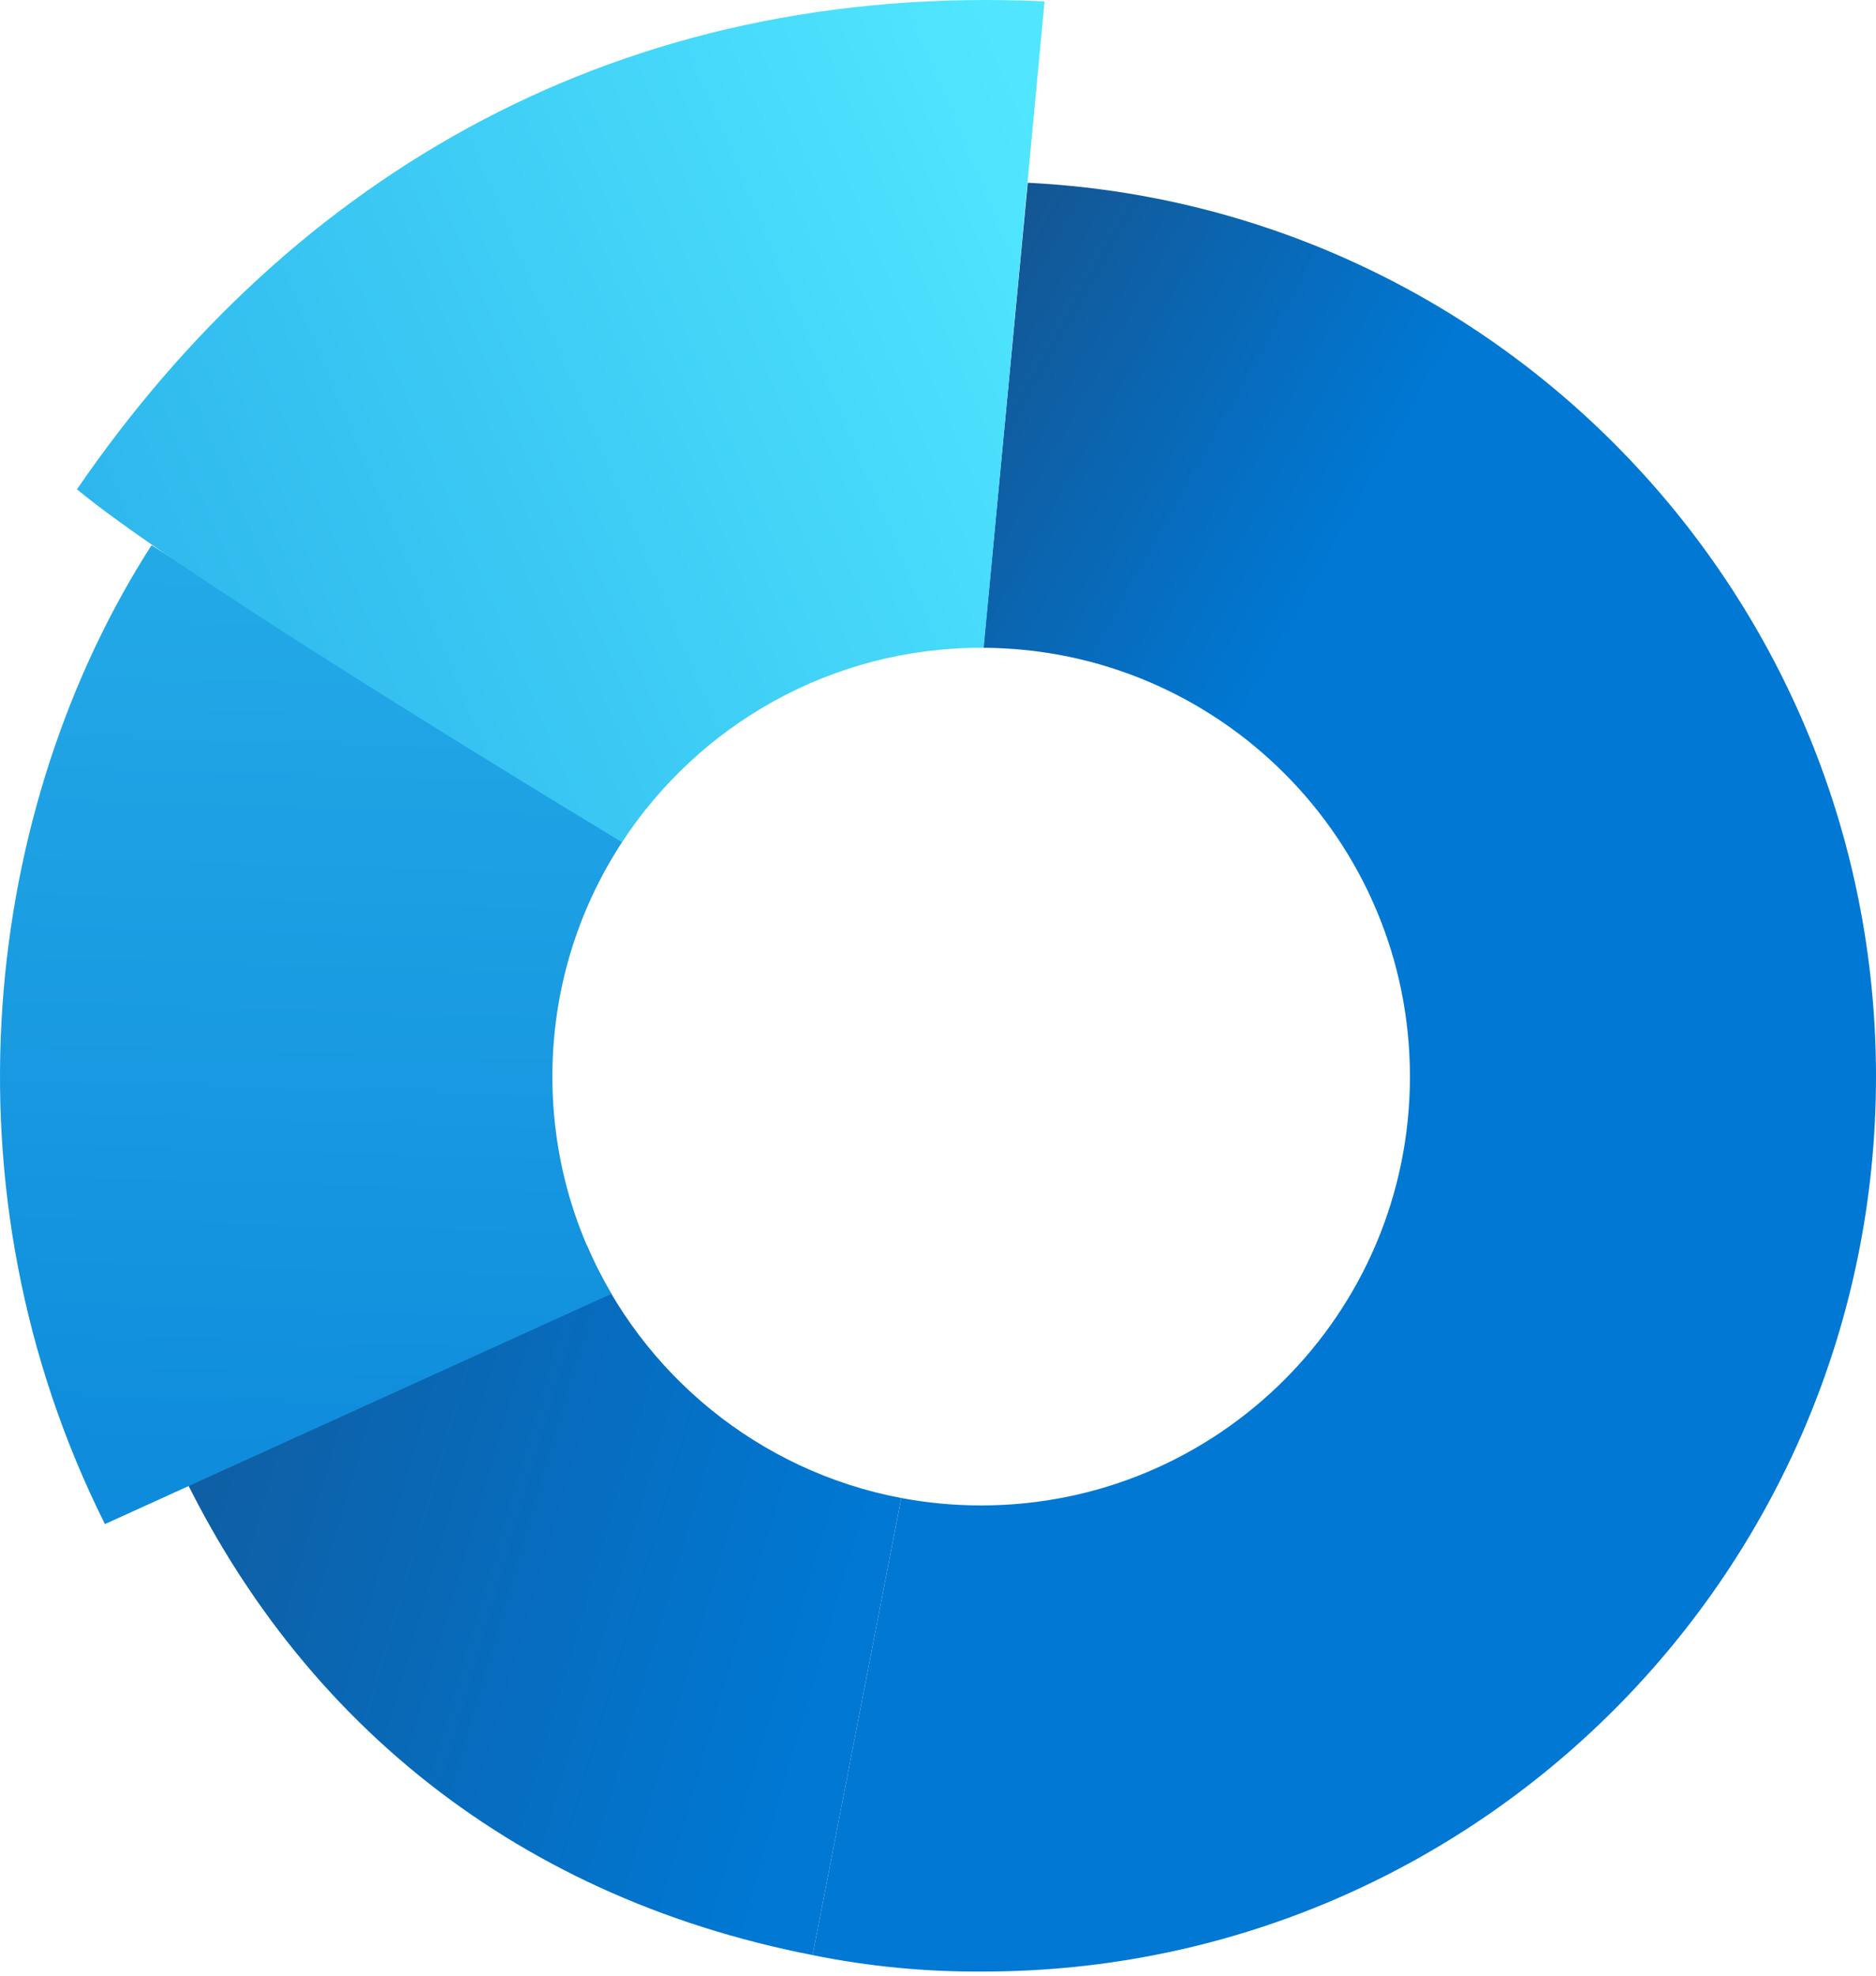 <svg width="188" height="198" viewBox="0 0 188 198" fill="none" xmlns="http://www.w3.org/2000/svg">
    <path fill-rule="evenodd" clip-rule="evenodd" d="M58.8 124.769L16.139 142.919C28.206 171.41 51.125 190.003 81.436 195.906L90.318 150.106C76.097 147.426 64.35 137.739 58.8 124.769Z" fill="url(#paint0_linear)"/>
    <path fill-rule="evenodd" clip-rule="evenodd" d="M98.552 64.91C122.18 65.032 141.295 84.224 141.295 107.88C141.295 131.612 122.057 150.85 98.325 150.85C95.589 150.85 92.913 150.595 90.32 150.106L81.436 195.909C87.056 197.048 92.779 197.599 98.513 197.555C147.935 197.555 188 157.405 188 107.879C188 59.859 150.335 20.654 102.996 18.313L98.552 64.91Z" fill="url(#paint1_linear)"/>
    <path fill-rule="evenodd" clip-rule="evenodd" d="M61.269 129.649C57.51 123.265 55.355 115.824 55.355 107.88C55.355 99.198 57.929 91.118 62.356 84.361L15.187 54.634C-1.628 80.79 -6.299 119.09 10.516 152.719L61.269 129.649Z" fill="url(#paint2_linear)"/>
    <path fill-rule="evenodd" clip-rule="evenodd" d="M62.333 84.397C70.004 72.663 83.259 64.909 98.325 64.909C98.411 64.909 98.496 64.91 98.582 64.91L104.678 0.138C62.195 -1.837 29.317 17.524 7.713 49.029C16.51 56.386 47.534 75.432 62.333 84.397Z" fill="url(#paint3_linear)"/>
    <defs>
        <linearGradient id="paint0_linear" x1="81.296" y1="171.586" x2="-73.557" y2="126.563" gradientUnits="userSpaceOnUse">
            <stop stop-color="#0078D4"/>
            <stop offset="1" stop-color="#243A5E"/>
        </linearGradient>
        <linearGradient id="paint1_linear" x1="129.152" y1="63.041" x2="59.091" y2="23.807" gradientUnits="userSpaceOnUse">
            <stop stop-color="#0078D4"/>
            <stop offset="1" stop-color="#243A5E"/>
        </linearGradient>
        <linearGradient id="paint2_linear" x1="46.013" y1="-134.062" x2="35.737" y2="211.569" gradientUnits="userSpaceOnUse">
            <stop stop-color="#50E6FF"/>
            <stop offset="1" stop-color="#0078D4"/>
        </linearGradient>
        <linearGradient id="paint3_linear" x1="-109.712" y1="123.553" x2="111.464" y2="30.697" gradientUnits="userSpaceOnUse">
            <stop stop-color="#0078D4"/>
            <stop offset="1" stop-color="#50E6FF"/>
        </linearGradient>
    </defs>
</svg>

